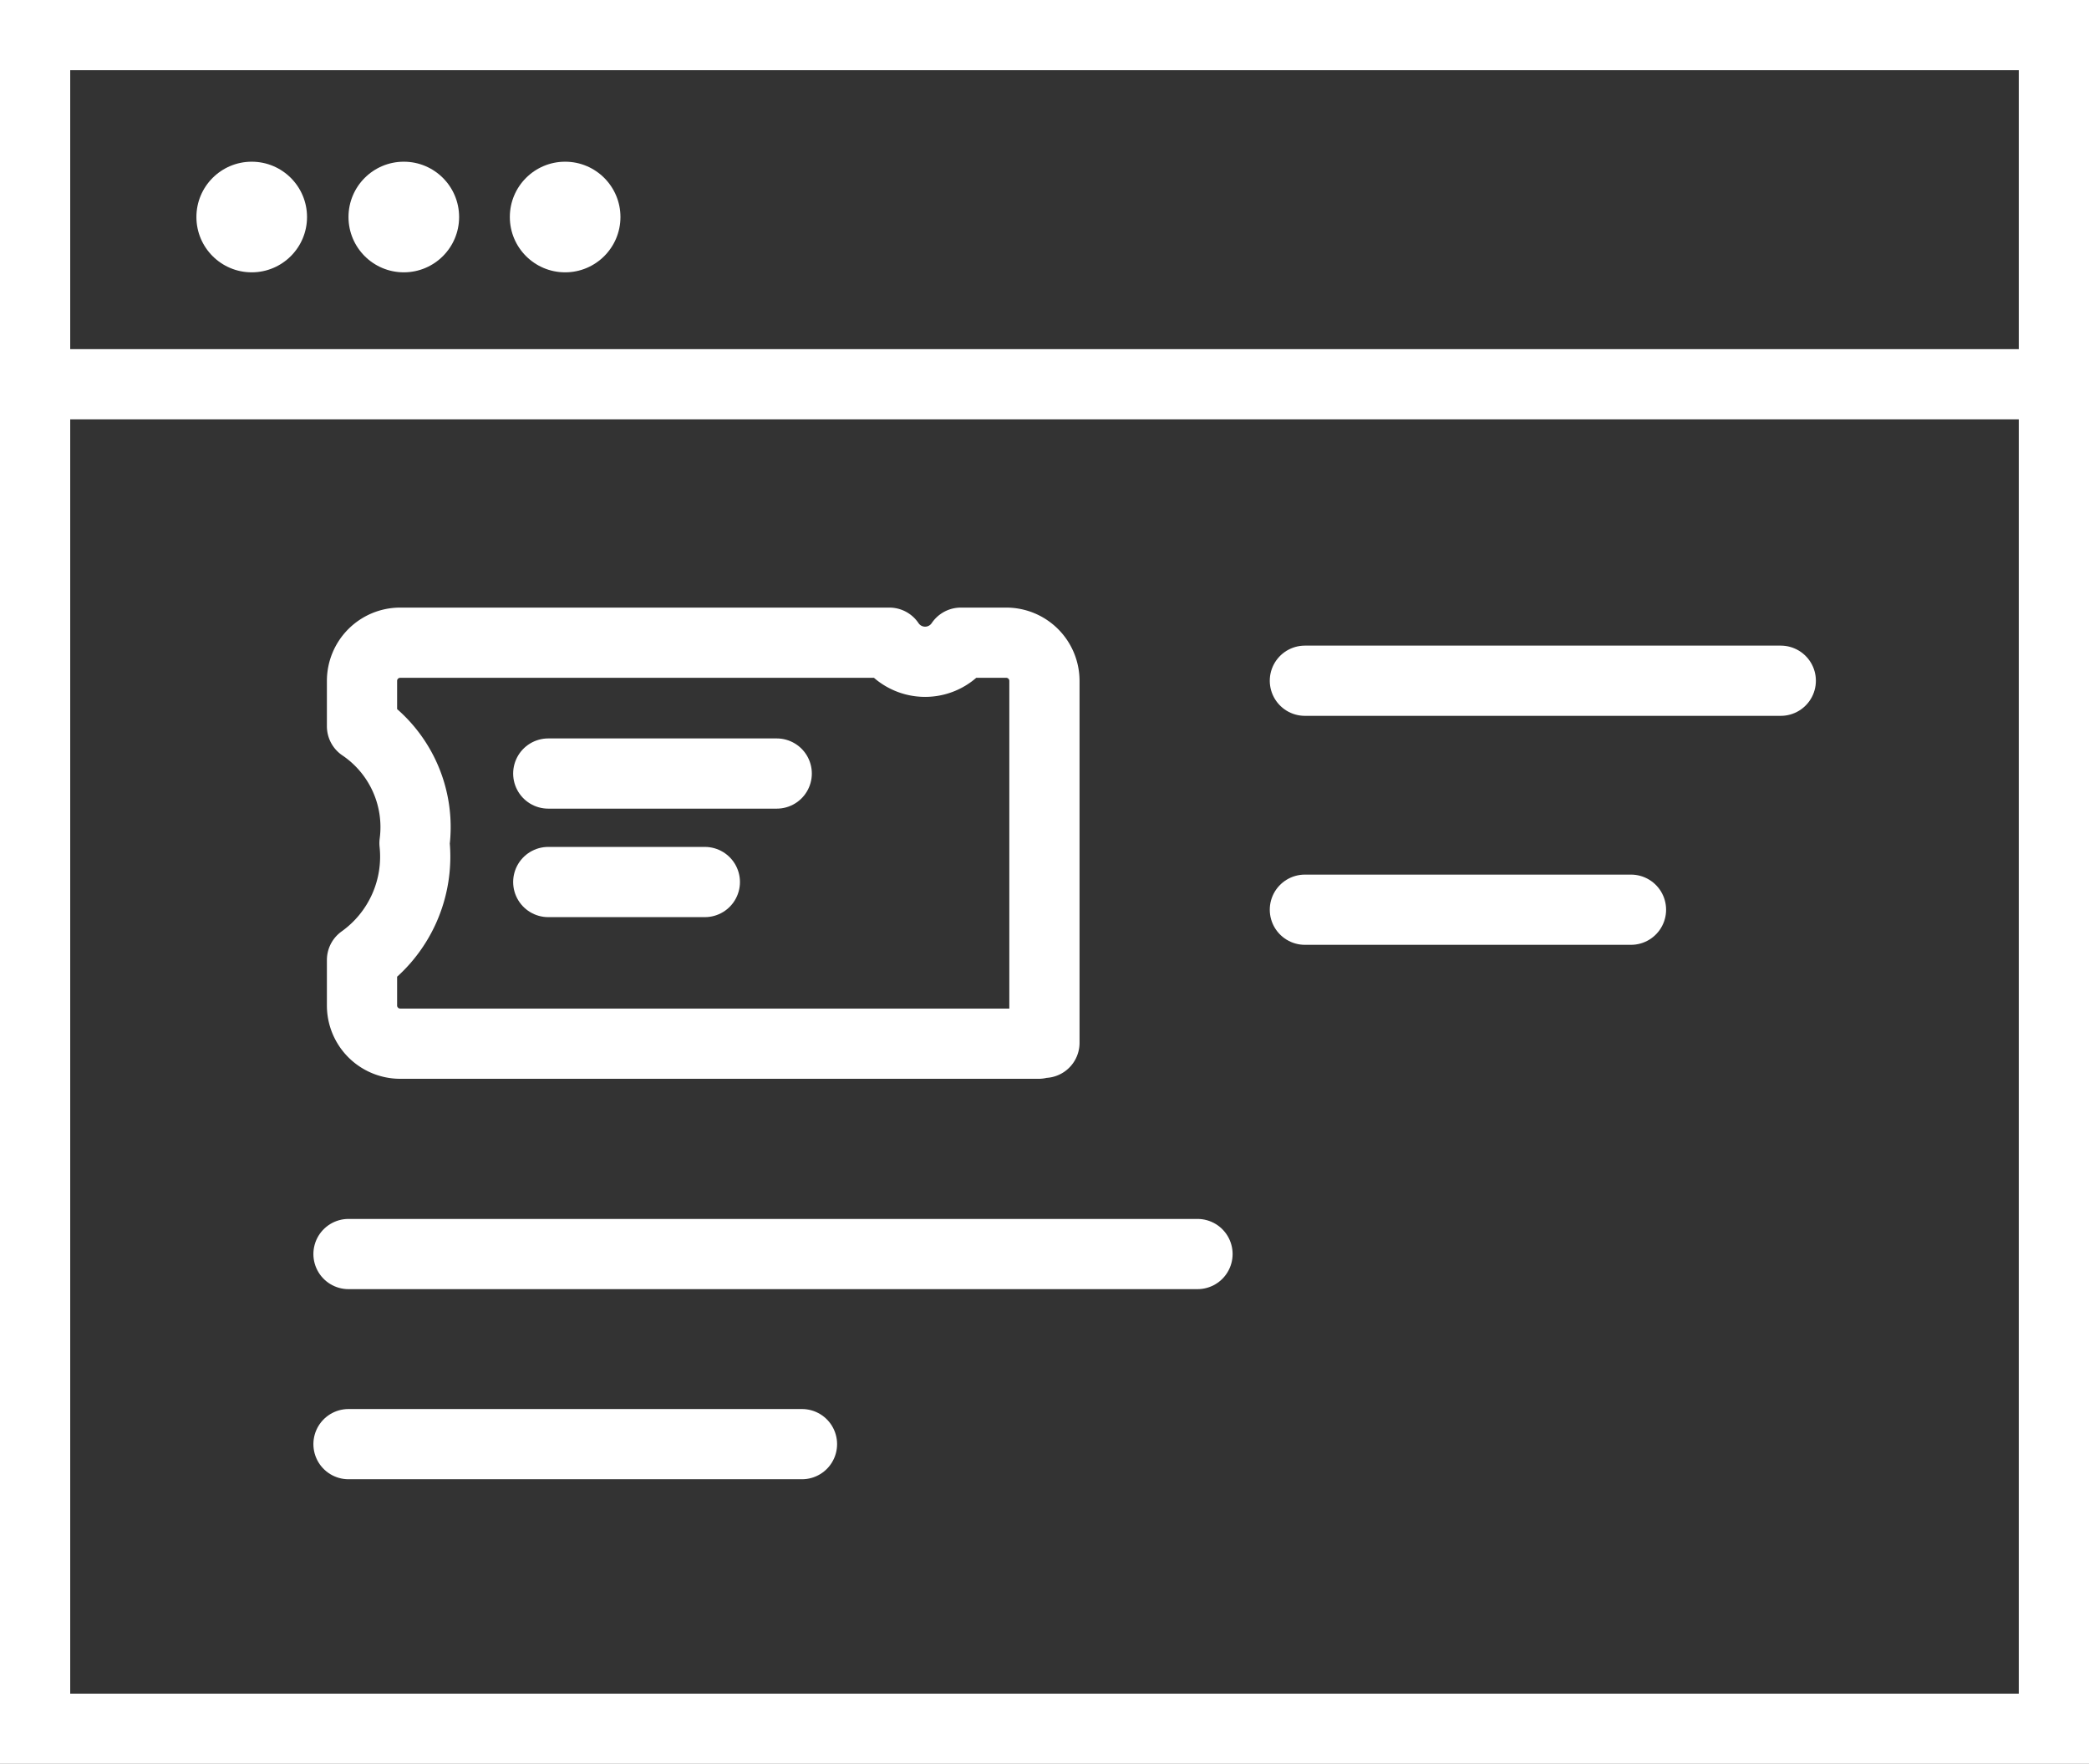 <svg xmlns="http://www.w3.org/2000/svg" width="89.254" height="75.36" viewBox="0 0 89.254 75.36">
  <rect x="0" y="0" width="89.254" height="75.36" fill="#333333" stroke="none"/>
  <g id="gaming-spam" transform="translate(-675.5 -687.501)">
    <g id="Group_244" data-name="Group 244" transform="translate(677 689.001)">
      <path id="Path_394" data-name="Path 394" d="M468.65,186.65H384.983V114.29h86.254v72.36" transform="translate(-384.983 -114.29)" fill="none" stroke="#fff" stroke-linecap="square" stroke-miterlimit="10" stroke-width="3"/>
      <line id="Line_60" data-name="Line 60" x2="86.254" transform="translate(0 14.917)" fill="none" stroke="#fff" stroke-miterlimit="10" stroke-width="3"/>
      <circle id="Ellipse_92" data-name="Ellipse 92" cx="2.363" cy="2.363" r="2.363" transform="translate(6.892 5.409)" fill="#fff"/>
      <circle id="Ellipse_93" data-name="Ellipse 93" cx="2.363" cy="2.363" r="2.363" transform="translate(13.39 5.409)" fill="#fff"/>
      <circle id="Ellipse_94" data-name="Ellipse 94" cx="2.363" cy="2.363" r="2.363" transform="translate(20.283 5.409)" fill="#fff"/>
      <line id="Line_61" data-name="Line 61" x1="9.761" transform="translate(21.925 31.549)" fill="none" stroke="#fff" stroke-linecap="round" stroke-linejoin="round" stroke-width="3"/>
      <line id="Line_62" data-name="Line 62" x2="6.69" transform="translate(21.925 36.184)" fill="none" stroke="#fff" stroke-linecap="round" stroke-linejoin="round" stroke-width="3"/>
      <line id="Line_63" data-name="Line 63" x1="20.333" transform="translate(54.252 27.584)" fill="none" stroke="#fff" stroke-linecap="round" stroke-linejoin="round" stroke-width="3"/>
      <line id="Line_64" data-name="Line 64" x2="13.933" transform="translate(54.252 37.367)" fill="none" stroke="#fff" stroke-linecap="round" stroke-linejoin="round" stroke-width="3"/>
      <path id="Path_395" data-name="Path 395" d="M422.4,146.744V131.281a1.632,1.632,0,0,0-1.632-1.632h-1.939a1.838,1.838,0,0,1-3.054,0h-20.9a1.632,1.632,0,0,0-1.632,1.632v1.939a5.2,5.2,0,0,1,2.243,4.993,5.426,5.426,0,0,1-2.243,4.993v1.943a1.632,1.632,0,0,0,1.632,1.632h27.276" transform="translate(-379.276 -103.69)" fill="none" stroke="#fff" stroke-linecap="round" stroke-linejoin="round" stroke-width="3"/>
      <line id="Line_65" data-name="Line 65" x2="36.274" transform="translate(13.39 52.078)" fill="none" stroke="#fff" stroke-linecap="round" stroke-miterlimit="10" stroke-width="3"/>
      <line id="Line_66" data-name="Line 66" x2="19.375" transform="translate(13.39 60.2)" fill="none" stroke="#fff" stroke-linecap="round" stroke-miterlimit="10" stroke-width="3"/>
    </g>
  </g>
</svg>
